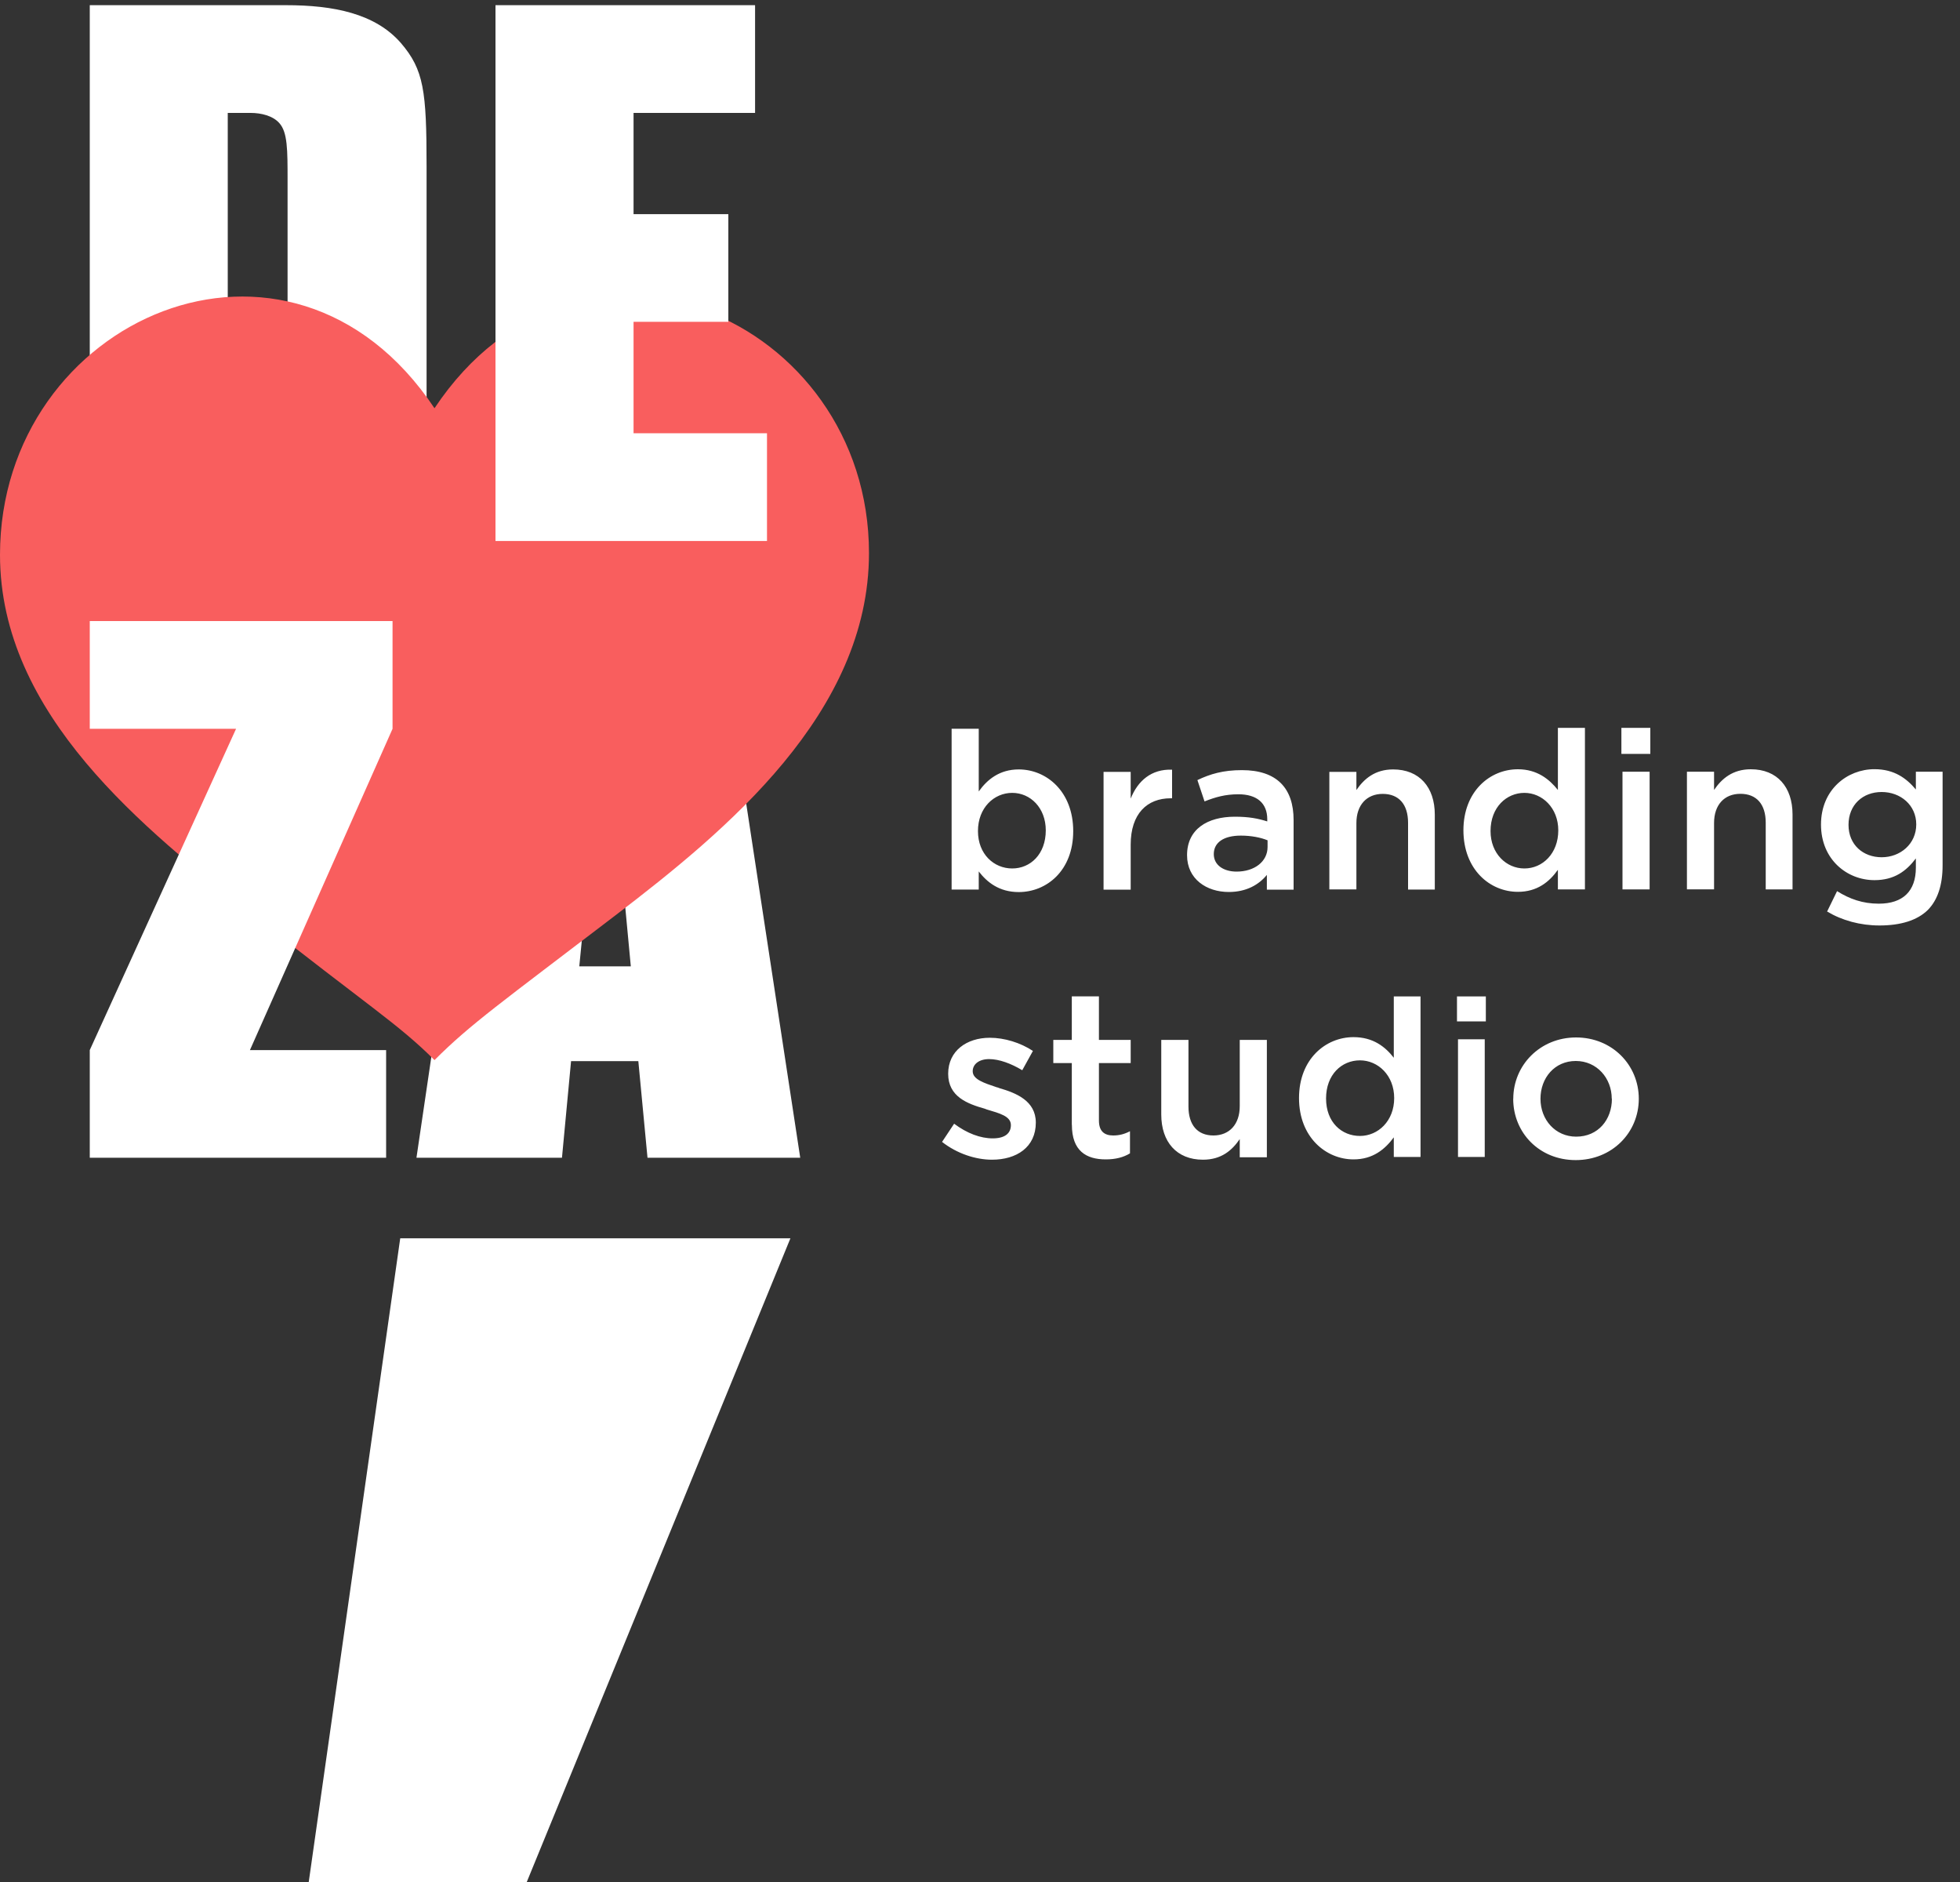 <svg width="25" height="24" viewBox="0 0 25 24" fill="none" xmlns="http://www.w3.org/2000/svg">
<rect x="0" y="0" width="25" height="24" fill="#333333" stroke="none"/>
<g clip-path="url(#clip0_1994_20166)">
<path d="M12.484 11.111V11.344H12.138V9.293H12.484V10.093C12.593 9.939 12.752 9.812 12.994 9.812C13.348 9.812 13.689 10.093 13.689 10.599C13.689 11.105 13.348 11.376 12.994 11.376C12.743 11.376 12.589 11.249 12.484 11.113V11.111ZM13.339 10.589C13.339 10.302 13.143 10.111 12.911 10.111C12.678 10.111 12.474 10.302 12.474 10.598C12.474 10.893 12.678 11.075 12.911 11.075C13.143 11.075 13.339 10.893 13.339 10.589ZM14.076 9.843H14.422V10.184C14.513 9.957 14.685 9.806 14.95 9.815V10.18H14.932C14.632 10.18 14.422 10.376 14.422 10.771V11.345H14.076V9.844V9.843ZM16.159 11.344V11.157C16.059 11.28 15.9 11.375 15.673 11.375C15.391 11.375 15.141 11.211 15.141 10.906C15.141 10.574 15.4 10.415 15.751 10.415C15.932 10.415 16.046 10.438 16.164 10.475V10.447C16.164 10.242 16.032 10.129 15.796 10.129C15.627 10.129 15.5 10.166 15.364 10.22L15.273 9.948C15.437 9.87 15.601 9.821 15.841 9.821C16.288 9.821 16.5 10.053 16.5 10.458V11.345H16.159V11.344ZM16.168 10.716C16.081 10.68 15.959 10.656 15.827 10.656C15.609 10.656 15.482 10.743 15.482 10.892C15.482 11.034 15.609 11.115 15.773 11.115C16 11.115 16.168 10.988 16.168 10.801V10.714V10.716ZM16.956 9.843H17.301V10.075C17.397 9.934 17.537 9.812 17.769 9.812C18.105 9.812 18.301 10.039 18.301 10.389V11.344H17.96V10.493C17.96 10.257 17.842 10.124 17.637 10.124C17.432 10.124 17.301 10.266 17.301 10.496V11.342H16.956V9.841V9.843ZM18.666 10.589C18.666 10.093 19.002 9.81 19.361 9.81C19.606 9.81 19.762 9.937 19.871 10.074V9.282H20.216V11.342H19.871V11.092C19.762 11.246 19.607 11.373 19.361 11.373C19.007 11.373 18.666 11.092 18.666 10.586V10.589ZM19.876 10.589C19.876 10.302 19.671 10.111 19.444 10.111C19.217 10.111 19.012 10.293 19.012 10.598C19.012 10.884 19.212 11.075 19.444 11.075C19.676 11.075 19.876 10.884 19.876 10.589ZM16.569 14.004C16.569 13.504 16.91 13.226 17.264 13.226C17.515 13.226 17.669 13.349 17.778 13.489V12.707H18.119V14.754H17.778V14.504C17.664 14.658 17.51 14.785 17.264 14.785C16.914 14.785 16.569 14.504 16.569 14.003V14.004ZM17.783 14.004C17.783 13.714 17.578 13.522 17.346 13.522C17.114 13.522 16.914 13.703 16.914 14.008C16.914 14.313 17.114 14.486 17.346 14.486C17.578 14.486 17.783 14.295 17.783 14.003V14.004ZM20.681 9.282H21.05V9.614H20.681V9.282ZM20.695 9.841H21.041V11.342H20.695V9.841ZM18.584 12.707H18.952V13.025H18.584V12.707ZM18.597 13.253H18.938V14.754H18.597V13.253ZM21.517 9.841H21.863V10.074C21.959 9.932 22.099 9.81 22.332 9.81C22.668 9.81 22.864 10.037 22.864 10.387V11.342H22.522V10.491C22.522 10.255 22.404 10.123 22.199 10.123C21.994 10.123 21.863 10.264 21.863 10.495V11.341H21.517V9.84V9.841ZM23.305 11.624L23.432 11.364C23.591 11.464 23.759 11.524 23.964 11.524C24.272 11.524 24.437 11.364 24.437 11.065V10.947C24.314 11.11 24.16 11.224 23.909 11.224C23.559 11.224 23.227 10.961 23.227 10.515C23.227 10.068 23.563 9.809 23.909 9.809C24.163 9.809 24.319 9.927 24.437 10.068V9.841H24.778V11.034C24.778 11.288 24.715 11.475 24.592 11.602C24.455 11.738 24.241 11.802 23.973 11.802C23.728 11.802 23.495 11.738 23.305 11.624ZM24.442 10.513C24.442 10.268 24.243 10.1 24.001 10.1C23.76 10.1 23.578 10.263 23.578 10.519C23.578 10.774 23.765 10.932 24.001 10.932C24.237 10.932 24.442 10.764 24.442 10.513ZM12.016 14.562L12.17 14.33C12.334 14.453 12.506 14.517 12.662 14.517C12.817 14.517 12.894 14.453 12.894 14.348C12.894 14.234 12.752 14.198 12.585 14.148L12.562 14.139C12.339 14.076 12.094 13.985 12.094 13.693C12.094 13.401 12.33 13.234 12.625 13.234C12.812 13.234 13.017 13.297 13.175 13.402L13.039 13.648C12.894 13.561 12.743 13.506 12.616 13.506C12.489 13.506 12.407 13.57 12.407 13.661C12.407 13.766 12.553 13.811 12.716 13.866C12.725 13.866 12.734 13.871 12.743 13.875C12.961 13.938 13.212 14.038 13.212 14.316C13.212 14.63 12.966 14.789 12.653 14.789C12.444 14.789 12.206 14.711 12.016 14.562ZM13.671 14.344V13.557H13.435V13.261H13.671V12.706H14.017V13.261H14.422V13.557H14.017V14.29C14.017 14.426 14.086 14.48 14.199 14.48C14.277 14.48 14.344 14.462 14.413 14.426V14.708C14.331 14.758 14.231 14.785 14.104 14.785C13.854 14.785 13.672 14.676 13.672 14.344H13.671ZM14.812 14.212V13.261H15.159V14.112C15.159 14.344 15.273 14.48 15.477 14.48C15.68 14.48 15.813 14.339 15.813 14.107V13.261H16.159V14.758H15.813V14.526C15.717 14.667 15.581 14.789 15.344 14.789C15.008 14.789 14.812 14.562 14.812 14.212ZM19.302 14.012C19.302 13.584 19.644 13.23 20.103 13.23C20.562 13.23 20.903 13.58 20.903 14.012C20.903 14.444 20.562 14.794 20.098 14.794C19.633 14.794 19.301 14.444 19.301 14.012H19.302ZM20.558 14.012C20.558 13.749 20.368 13.53 20.099 13.53C19.831 13.53 19.649 13.744 19.649 14.012C19.649 14.281 19.84 14.495 20.104 14.495C20.386 14.495 20.56 14.277 20.56 14.012H20.558Z" fill="white"/>
<path d="M9.163 7.92H6.322L5.312 14.764H7.168L7.284 13.532H8.142L8.259 14.764H10.207L9.163 7.92ZM7.389 12.323L7.671 9.447H7.776L8.046 12.323H7.388H7.389Z" fill="white"/>
<path d="M5.441 4.997V2.121C5.441 1.159 5.406 0.889 5.113 0.548C4.785 0.172 4.255 0.066 3.646 0.066H1.145V6.899H3.504C4.102 6.888 4.632 6.923 5.018 6.583C5.465 6.195 5.441 5.527 5.441 4.997ZM3.668 4.786C3.668 5.032 3.668 5.279 3.563 5.409C3.469 5.514 3.398 5.525 3.198 5.525H2.905V1.44H3.198C3.328 1.44 3.48 1.475 3.563 1.57C3.668 1.687 3.668 1.91 3.668 2.298V4.786Z" fill="white"/>
<path fill-rule="evenodd" clip-rule="evenodd" d="M5.542 5.206C3.695 2.435 0 4.057 0 7.075C0 9.117 1.845 10.574 3.233 11.672C4.675 12.813 5.08 13.057 5.542 13.519C6.004 13.057 6.39 12.789 7.851 11.672C9.259 10.596 11.084 9.095 11.084 7.053C11.084 4.057 7.389 2.435 5.542 5.206Z" fill="#F95E5E"/>
<path d="M5.106 15.791H10.082L6.719 24H3.938L5.105 15.791H5.106Z" fill="white"/>
<path d="M6.32 0.066H9.631V1.44H8.081V2.731H9.29V4.104H8.081V5.525H9.783V6.899H6.32V0.066Z" fill="white"/>
<path d="M5.007 7.92V9.294L3.188 13.391H4.925V14.764H1.145V13.391L3.011 9.294H1.145V7.92H5.007Z" fill="white"/>
</g>
<defs>
<clipPath id="clip0_1994_20166">
<rect width="24.778" height="24" fill="white"/>
</clipPath>
</defs>
</svg>

